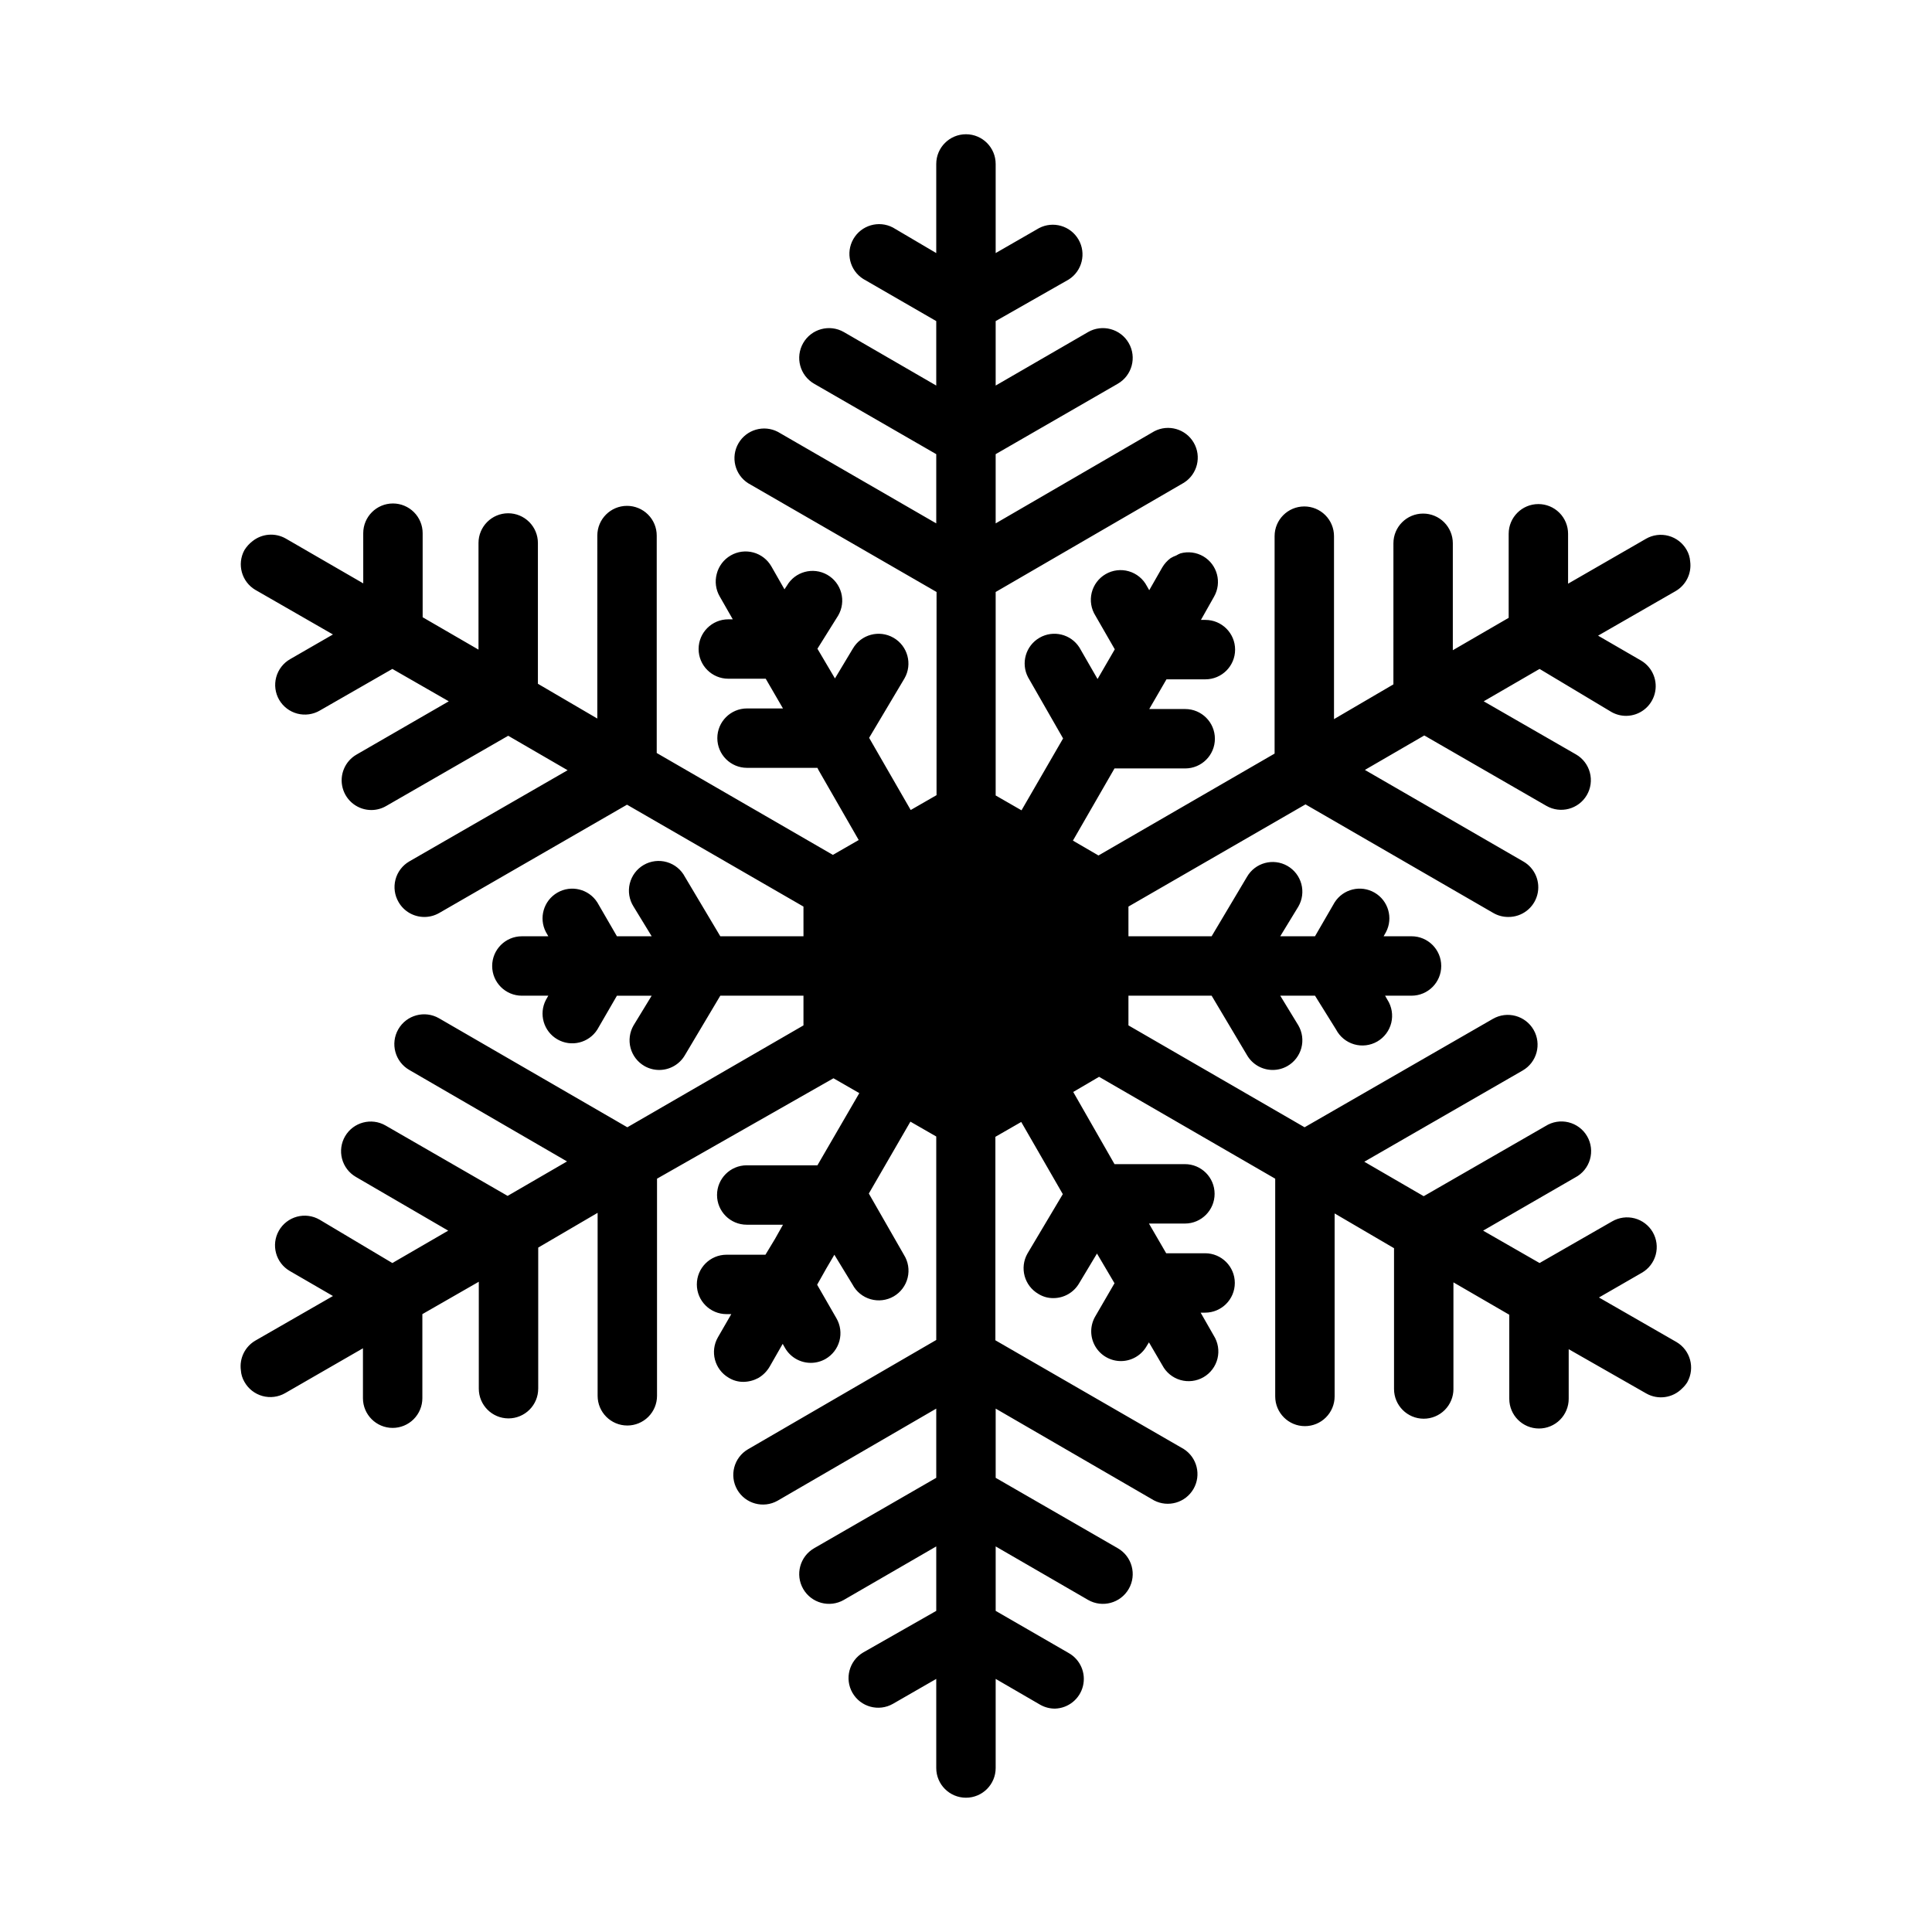 <?xml version="1.0" encoding="UTF-8"?>
<!-- Uploaded to: ICON Repo, www.svgrepo.com, Generator: ICON Repo Mixer Tools -->
<svg fill="#000000" width="800px" height="800px" version="1.1" viewBox="144 144 512 512" xmlns="http://www.w3.org/2000/svg">
 <path d="m591.21 510.21c-0.387 0.641-0.867 1.227-1.418 1.73-2.5 2.562-6.414 3.109-9.523 1.34l-20.547-11.73v13.148c0 2.086-0.832 4.09-2.305 5.566-1.477 1.477-3.481 2.305-5.566 2.305-4.348 0-7.875-3.523-7.875-7.871v-22.277l-14.801-8.582v28.262h0.004c0 2.086-0.832 4.09-2.309 5.566-1.477 1.477-3.477 2.305-5.566 2.305-4.348 0-7.871-3.523-7.871-7.871v-37.316l-15.742-9.211v48.492c0 2.09-0.832 4.09-2.309 5.566-1.473 1.477-3.477 2.309-5.566 2.309-4.344 0-7.871-3.527-7.871-7.875v-57.699l-46.68-27-6.848 4.016 10.941 19.125h18.656c4.348 0 7.871 3.527 7.871 7.871 0 4.348-3.523 7.875-7.871 7.875h-9.527l4.566 7.871h10.312c4.348 0 7.875 3.523 7.875 7.871 0 4.348-3.527 7.871-7.875 7.871h-1.18l3.465 6.062c1.148 1.812 1.512 4.012 1 6.098-0.508 2.082-1.848 3.867-3.703 4.941-1.859 1.074-4.074 1.344-6.133 0.746-2.062-0.598-3.789-2.012-4.785-3.914l-3.543-6.062-0.629 1.023v0.004c-1.398 2.418-3.973 3.918-6.769 3.934-2.816 0.012-5.426-1.484-6.84-3.922s-1.418-5.445-0.008-7.887l5.117-8.816-4.644-7.871-4.723 7.871c-1.414 2.445-4.027 3.949-6.852 3.938-1.387 0.016-2.754-0.367-3.934-1.102-3.75-2.164-5.051-6.945-2.914-10.707l9.367-15.742-11.02-19.129-6.848 3.938v53.922l49.91 28.812-0.004-0.004c3.562 2.266 4.703 6.934 2.594 10.586-2.113 3.652-6.727 4.988-10.465 3.035l-41.957-24.324v18.344l32.355 18.656-0.004-0.004c3.785 2.176 5.09 7.004 2.914 10.785-2.172 3.781-7 5.086-10.785 2.914l-24.48-14.172v17.082l19.363 11.18c3.074 1.738 4.613 5.305 3.769 8.734-0.84 3.426-3.863 5.875-7.391 5.988-1.379 0.008-2.734-0.344-3.934-1.023l-11.809-6.852v23.617c0 4.348-3.523 7.871-7.871 7.871s-7.875-3.523-7.875-7.871v-23.617l-11.492 6.613c-3.762 2.137-8.543 0.836-10.707-2.914-2.148-3.738-0.883-8.516 2.836-10.703l19.363-11.023v-17.082l-24.48 14.168v0.004c-3.781 2.172-8.609 0.867-10.785-2.914-2.172-3.781-0.871-8.609 2.914-10.785l32.352-18.656v-18.34l-42.035 24.402c-3.762 2.137-8.543 0.836-10.707-2.914-2.148-3.742-0.883-8.516 2.836-10.703l49.906-28.973v-53.922l-6.848-3.938-11.02 19.051 9.289 16.215v0.004c1.148 1.809 1.512 4.012 1 6.094-0.508 2.086-1.848 3.871-3.703 4.945-1.859 1.07-4.074 1.34-6.133 0.742-2.062-0.598-3.789-2.008-4.785-3.91l-4.801-7.871-2.125 3.621-2.441 4.328 5.117 8.895c1.051 1.816 1.336 3.977 0.789 6s-1.879 3.746-3.699 4.785c-1.18 0.668-2.508 1.02-3.859 1.023-2.824 0.012-5.438-1.488-6.848-3.934l-0.629-1.102-3.465 6.062v-0.004c-0.723 1.238-1.754 2.269-2.992 2.992-1.211 0.652-2.562 1.004-3.938 1.023-1.387 0.012-2.754-0.367-3.934-1.102-3.719-2.188-4.984-6.965-2.836-10.707l3.543-6.141h-1.258c-4.348 0-7.871-3.523-7.871-7.871 0-4.348 3.523-7.871 7.871-7.871h10.312l2.519-4.172 2.125-3.777-9.605-0.004c-4.348 0-7.871-3.523-7.871-7.871s3.523-7.871 7.871-7.871h18.734l11.098-19.129-6.848-3.938-46.758 26.609v57.543c0 2.09-0.828 4.09-2.305 5.566-1.477 1.477-3.481 2.305-5.566 2.305-4.348 0-7.871-3.523-7.871-7.871v-48.492l-15.742 9.211v37.391h-0.004c0 2.09-0.828 4.094-2.305 5.566-1.477 1.477-3.481 2.309-5.566 2.309-4.348 0-7.871-3.527-7.871-7.875v-28.34l-14.957 8.582v22.277c0 2.09-0.832 4.09-2.305 5.566-1.477 1.477-3.481 2.309-5.566 2.309-4.348 0-7.875-3.527-7.875-7.875v-13.223l-20.625 11.887c-1.824 1.043-3.988 1.316-6.016 0.754-2.023-0.562-3.742-1.91-4.769-3.746-0.547-0.938-0.871-1.988-0.941-3.07-0.43-3.164 1.094-6.273 3.856-7.871l20.547-11.809-11.414-6.613c-3.75-2.16-5.051-6.941-2.914-10.707 1.039-1.82 2.762-3.152 4.785-3.699 2.027-0.547 4.184-0.262 6 0.789l19.285 11.492 14.801-8.582-24.48-14.246c-1.809-1.051-3.125-2.781-3.656-4.805-0.531-2.023-0.238-4.176 0.82-5.981 2.188-3.719 6.965-4.984 10.707-2.836l32.355 18.656 15.742-9.133-41.801-24.242c-3.781-2.176-5.086-7.004-2.914-10.785 2.176-3.781 7.004-5.086 10.785-2.914l49.91 28.891 46.68-27v-7.871h-22.043l-9.367 15.742c-1.41 2.445-4.023 3.949-6.848 3.938-1.352-0.004-2.68-0.355-3.856-1.023-1.824-1.039-3.156-2.762-3.703-4.785-0.547-2.027-0.262-4.184 0.789-6l4.801-7.871h-9.207l-5.195 8.973c-2.266 3.562-6.934 4.703-10.586 2.594-3.652-2.113-4.988-6.727-3.035-10.465l0.629-1.102h-7.008 0.004c-4.348 0-7.871-3.523-7.871-7.871s3.523-7.875 7.871-7.875h7.008l-0.629-1.102h-0.004c-1.953-3.738-0.617-8.352 3.035-10.465 3.652-2.109 8.32-0.965 10.586 2.594l5.195 8.973h9.211l-4.805-7.871c-1.152-1.809-1.512-4.012-1.004-6.094 0.512-2.086 1.852-3.871 3.707-4.945 1.859-1.074 4.074-1.34 6.133-0.742 2.062 0.598 3.789 2.008 4.781 3.91l9.371 15.742h22.043l-0.004-7.871-46.762-27-49.828 28.734v-0.004c-1.176 0.668-2.504 1.02-3.856 1.023-2.824 0.012-5.438-1.488-6.848-3.934-1.059-1.805-1.355-3.957-0.824-5.981s1.848-3.754 3.656-4.805l41.957-24.168-15.742-9.133-32.273 18.578h-0.004c-1.191 0.711-2.547 1.09-3.934 1.105-3.586 0.023-6.734-2.375-7.66-5.84-0.926-3.465 0.605-7.113 3.723-8.883l24.402-14.09-14.957-8.582-19.207 11.02v0.004c-1.805 1.055-3.957 1.352-5.981 0.82-2.023-0.531-3.75-1.848-4.805-3.656-1.051-1.812-1.332-3.973-0.785-6 0.547-2.023 1.879-3.746 3.699-4.785l11.336-6.535-20.547-11.809v0.004c-3.656-2.156-4.945-6.824-2.914-10.551 0.562-0.91 1.281-1.707 2.129-2.359 2.516-2.023 6.008-2.305 8.816-0.711l20.547 11.887-0.004-13.301c0-4.348 3.527-7.875 7.875-7.875 2.086 0 4.09 0.832 5.566 2.309 1.477 1.477 2.305 3.477 2.305 5.566v22.277l14.801 8.582v-28.262c0-4.348 3.523-7.875 7.871-7.875 2.086 0 4.09 0.832 5.566 2.309 1.477 1.477 2.305 3.477 2.305 5.566v37.312l15.742 9.211 0.004-48.492c0-4.348 3.523-7.871 7.871-7.871 2.086 0 4.09 0.828 5.566 2.305 1.477 1.477 2.305 3.477 2.305 5.566v57.625l46.68 27 6.848-3.938-10.629-18.5-0.312-0.629h-18.656c-4.348 0-7.871-3.523-7.871-7.871s3.523-7.871 7.871-7.871h9.523l-4.566-7.871-9.914-0.004c-4.348 0-7.875-3.523-7.875-7.871s3.527-7.871 7.875-7.871h1.18l-3.465-6.062c-1.047-1.809-1.328-3.961-0.785-5.984 0.523-2.059 1.859-3.816 3.699-4.879 1.812-1.051 3.973-1.336 6-0.789 2.023 0.547 3.746 1.879 4.785 3.703l3.465 6.062 0.629-0.945c2.16-3.75 6.941-5.051 10.703-2.914 1.824 1.039 3.156 2.762 3.703 4.785 0.547 2.027 0.262 4.184-0.789 6l-5.512 8.816 4.644 7.871 4.723-7.871h0.004c2.172-3.781 7-5.086 10.781-2.914 3.785 2.176 5.09 7.004 2.914 10.785l-9.367 15.742 11.02 19.129 6.848-3.938 0.004-53.84-49.91-28.812c-3.559-2.262-4.703-6.93-2.594-10.582 2.113-3.652 6.727-4.992 10.465-3.035l41.957 24.246v-18.344l-32.352-18.656c-3.785-2.176-5.086-7.004-2.914-10.785 2.176-3.781 7.004-5.086 10.785-2.914l24.48 14.172v-17.082l-19.363-11.18c-3.562-2.262-4.703-6.93-2.594-10.582 2.113-3.652 6.727-4.992 10.465-3.035l11.492 6.769v-23.617c0-4.348 3.527-7.871 7.875-7.871s7.871 3.523 7.871 7.871v23.617l11.492-6.613c3.738-1.953 8.352-0.617 10.465 3.035 2.109 3.652 0.969 8.32-2.594 10.582l-19.363 11.023v17.082l24.48-14.168v-0.004c3.785-2.172 8.613-0.867 10.785 2.914 2.176 3.781 0.871 8.609-2.914 10.785l-32.352 18.656v18.344l42.035-24.406c3.738-1.953 8.355-0.617 10.465 3.035 2.113 3.652 0.969 8.32-2.594 10.586l-49.906 28.969v53.922l6.848 3.938 11.02-19.051-9.289-16.215c-1.953-3.738-0.613-8.355 3.039-10.465 3.652-2.113 8.316-0.969 10.582 2.59l4.801 8.344 4.566-7.871-5.117-8.895c-1.152-1.812-1.512-4.012-1.004-6.098 0.512-2.082 1.852-3.867 3.707-4.941 1.859-1.074 4.074-1.344 6.133-0.746 2.062 0.598 3.789 2.012 4.781 3.914l0.629 1.102 3.465-6.062c0.566-0.953 1.316-1.781 2.207-2.441 0.473-0.281 0.973-0.52 1.496-0.707 0.348-0.215 0.719-0.398 1.102-0.551 2.043-0.566 4.227-0.281 6.059 0.785 3.723 2.191 4.984 6.965 2.836 10.707l-3.465 6.141h1.18c4.348 0 7.875 3.523 7.875 7.871s-3.527 7.875-7.875 7.875h-10.312l-4.566 7.871h9.527c4.348 0 7.871 3.523 7.871 7.871s-3.523 7.871-7.871 7.871h-18.734l-11.02 19.129 6.769 3.938 46.68-27v-57.625c0-4.348 3.523-7.871 7.871-7.871 2.09 0 4.09 0.828 5.566 2.305 1.477 1.477 2.305 3.481 2.305 5.566v48.492l15.742-9.211 0.004-37.391c0-4.348 3.523-7.871 7.871-7.871 2.09 0 4.09 0.828 5.566 2.305 1.477 1.477 2.305 3.477 2.305 5.566v28.34l14.801-8.582v-22.277c0-4.348 3.523-7.871 7.871-7.871 2.09 0 4.09 0.828 5.566 2.305 1.477 1.477 2.305 3.477 2.305 5.566v13.227l20.625-11.887v-0.004c1.816-1.051 3.977-1.332 6-0.785s3.746 1.879 4.785 3.699c0.551 0.938 0.871 1.988 0.945 3.07 0.43 3.164-1.094 6.273-3.856 7.871l-20.547 11.809 11.414 6.613c3.035 1.801 4.504 5.402 3.586 8.812-0.918 3.41-3.992 5.793-7.523 5.828-1.379 0.012-2.734-0.344-3.934-1.023l-19.051-11.414-14.801 8.582 24.48 14.09h0.004c1.809 1.051 3.121 2.781 3.652 4.805 0.535 2.023 0.238 4.176-0.82 5.981-2.188 3.719-6.965 4.984-10.707 2.832l-32.355-18.656-15.742 9.133 41.957 24.246c3.121 1.766 4.652 5.418 3.727 8.883-0.926 3.461-4.074 5.863-7.66 5.836-1.379 0.012-2.738-0.34-3.938-1.023l-49.828-28.812-46.918 27.082v7.871h22.043l9.367-15.742c2.16-3.75 6.941-5.051 10.703-2.914 1.824 1.039 3.156 2.762 3.703 4.789 0.547 2.023 0.262 4.184-0.789 5.996l-4.801 7.871h9.211l5.195-8.973c2.262-3.559 6.93-4.703 10.582-2.594 3.652 2.113 4.992 6.727 3.035 10.465l-0.629 1.102h7.398c4.348 0 7.871 3.527 7.871 7.875s-3.523 7.871-7.871 7.871h-7.008l0.629 1.102h0.004c1.148 1.809 1.512 4.012 1.004 6.098-0.512 2.082-1.852 3.867-3.707 4.941-1.859 1.074-4.074 1.344-6.133 0.746-2.062-0.598-3.789-2.012-4.785-3.914l-5.586-8.973h-9.211l4.801 7.871c1.051 1.816 1.336 3.973 0.789 6-0.547 2.023-1.879 3.746-3.703 4.785-1.176 0.668-2.504 1.02-3.856 1.023-2.824 0.012-5.438-1.492-6.848-3.938l-9.367-15.742h-22.043v7.871l46.68 27 49.91-28.734v0.004c3.781-2.176 8.609-0.871 10.785 2.91 2.172 3.785 0.867 8.613-2.914 10.785l-41.957 24.168 15.742 9.133 32.273-18.578h0.004c1.809-1.152 4.012-1.516 6.094-1.004 2.086 0.512 3.871 1.848 4.945 3.707 1.074 1.855 1.34 4.07 0.742 6.133-0.598 2.059-2.008 3.789-3.91 4.781l-24.402 14.09 14.957 8.582 19.207-11.02c1.805-1.059 3.957-1.355 5.981-0.824 2.023 0.531 3.754 1.848 4.805 3.656 1.051 1.816 1.336 3.973 0.789 6-0.547 2.023-1.879 3.746-3.703 4.785l-11.336 6.535 20.547 11.809c3.656 2.152 4.945 6.82 2.914 10.547z"/>
</svg>
